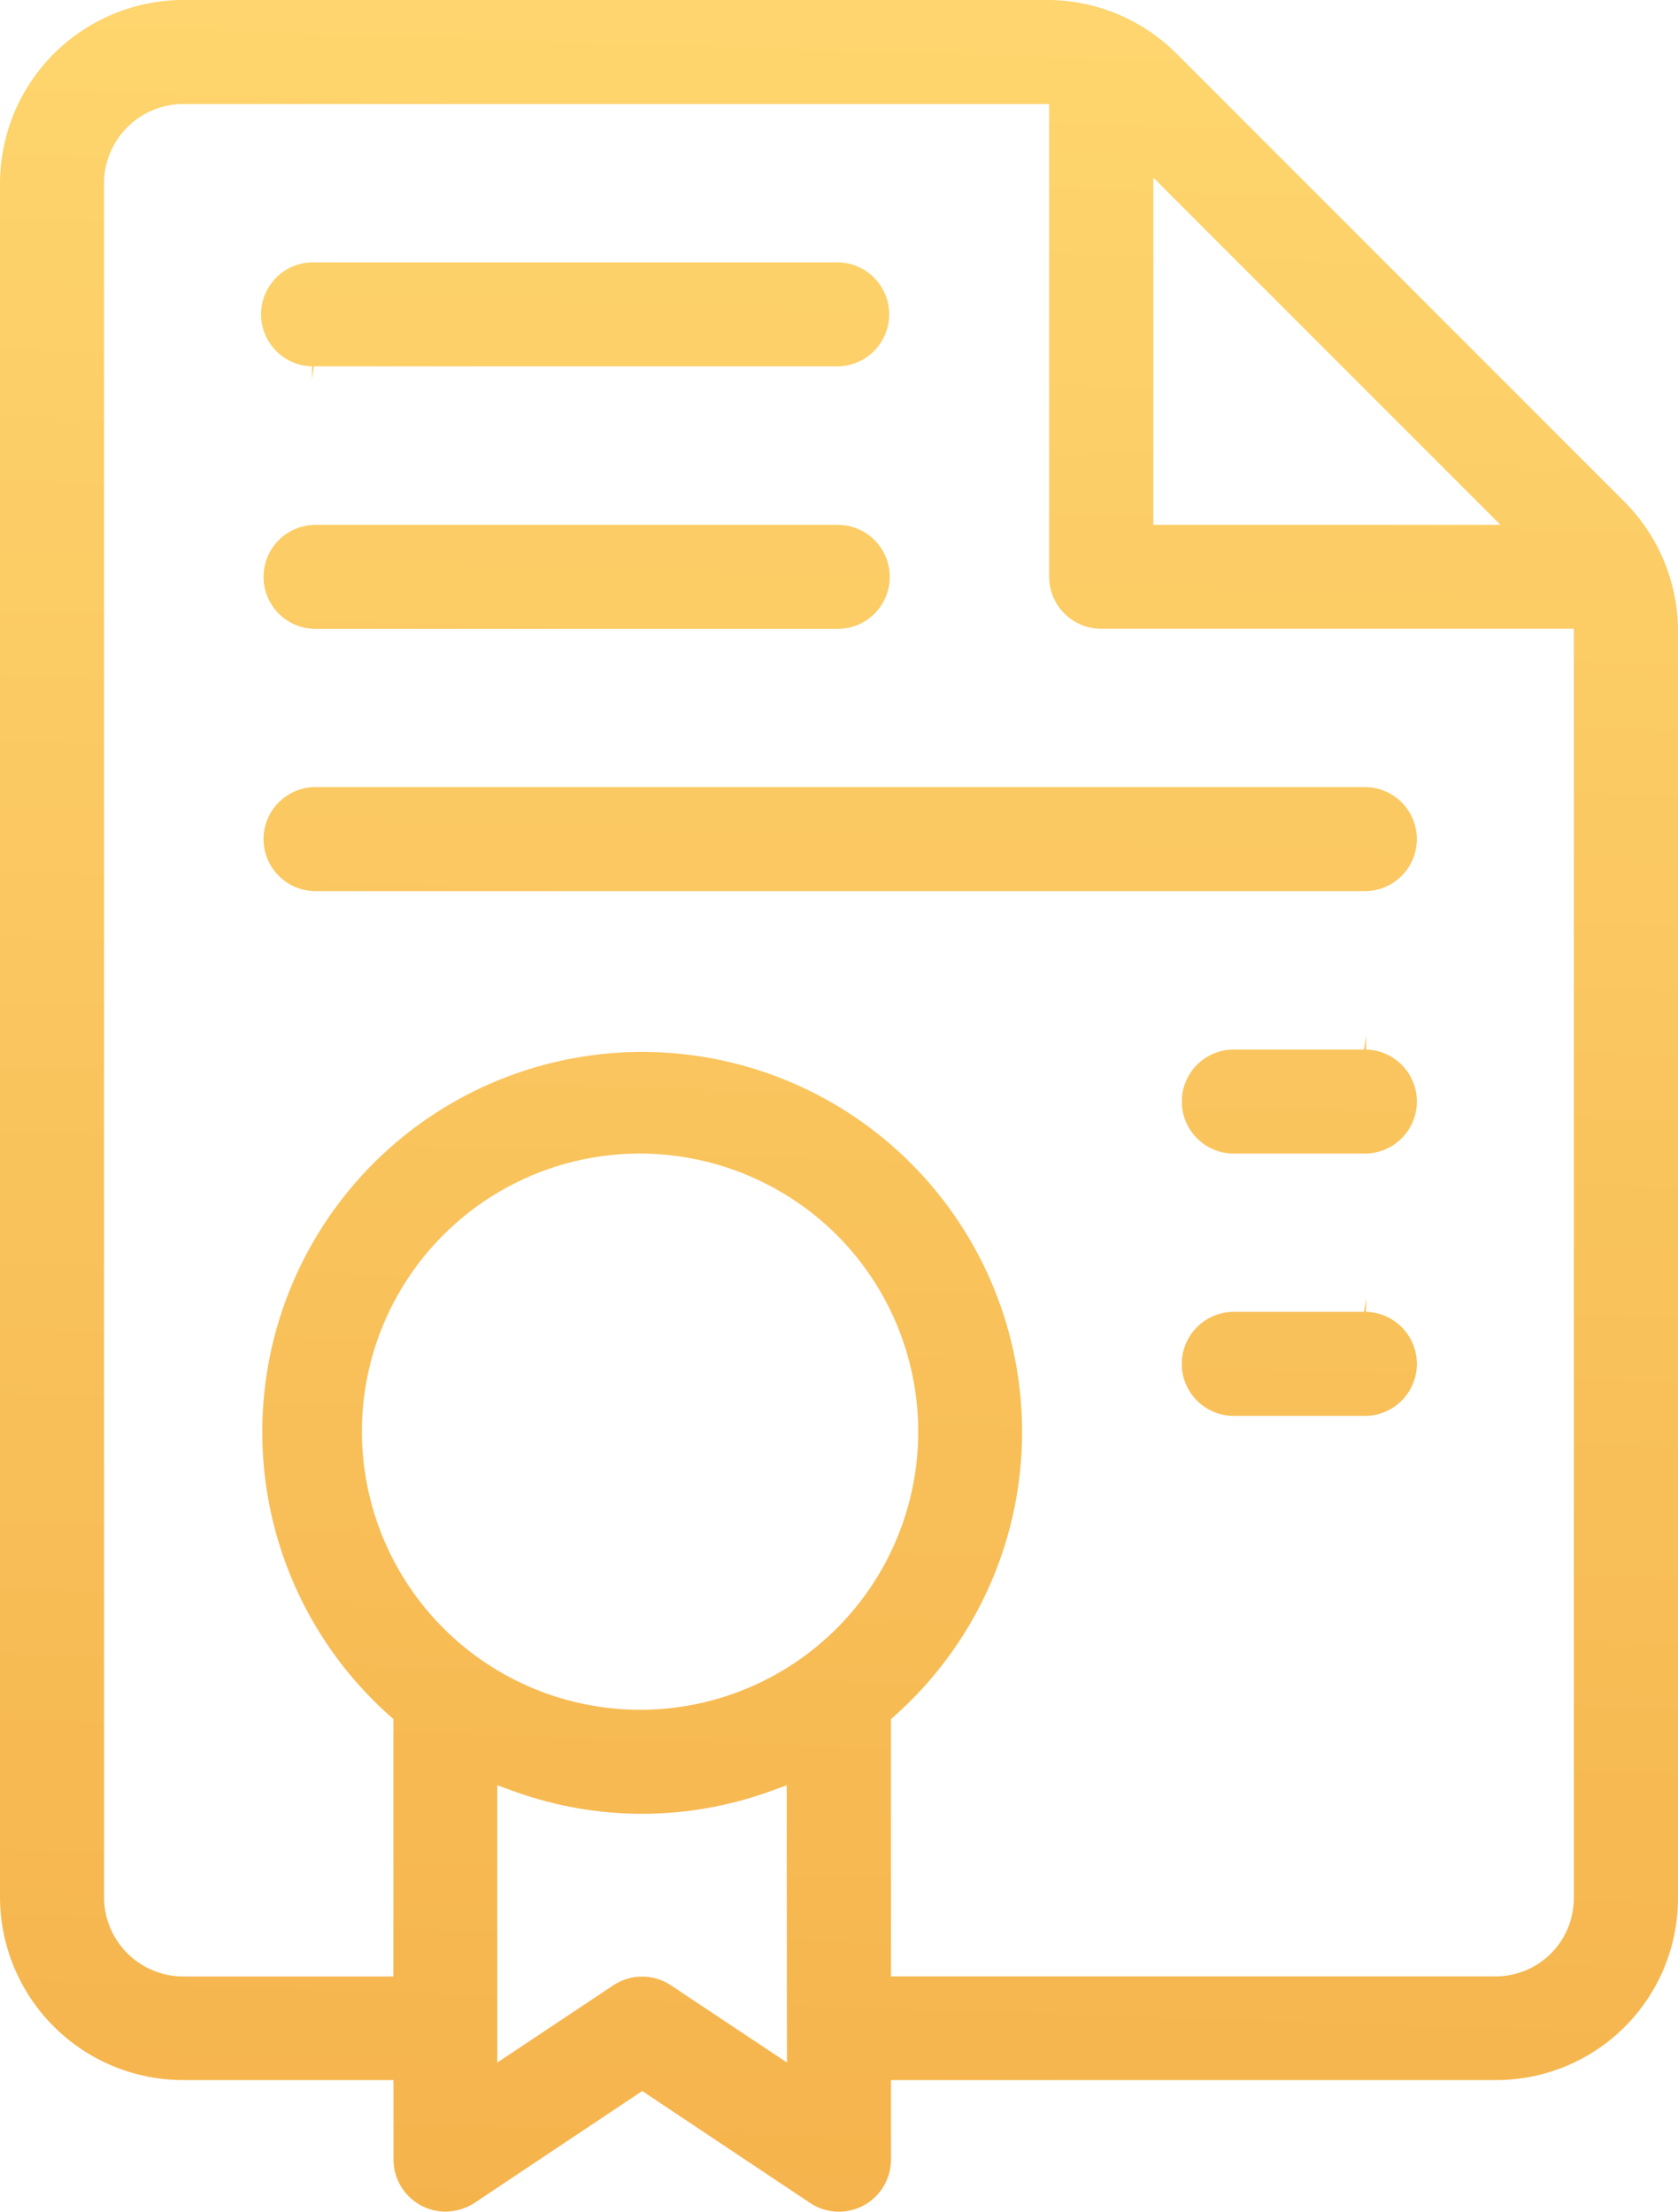 <?xml version="1.0" encoding="utf-8"?>
<svg xmlns="http://www.w3.org/2000/svg" xmlns:xlink="http://www.w3.org/1999/xlink" width="61.884" height="81.554" viewBox="0 0 61.884 81.554">
  <defs>
    <linearGradient id="linear-gradient" x1="0.28" x2="0.254" y2="1.037" gradientUnits="objectBoundingBox">
      <stop offset="0" stop-color="#fed56e"/>
      <stop offset="1" stop-color="#f5b24b"/>
    </linearGradient>
    <clipPath id="clip-path">
      <path id="Tracé_1192" data-name="Tracé 1192" d="M50.306,48.373H45.454a1.919,1.919,0,0,0,.01,3.837h4.827a1.919,1.919,0,1,0,.088-3.837h-.005l.015-.5ZM50.3,38.7H45.454a1.919,1.919,0,0,0,.01,3.837h4.827a1.919,1.919,0,1,0,.088-3.837l.01-.5ZM11.59,29.023a1.919,1.919,0,0,0,.01,3.837H50.29a1.919,1.919,0,1,0,.088-3.837Zm0-9.67A1.919,1.919,0,0,0,11.6,23.19H30.942a1.919,1.919,0,0,0-.006-3.837ZM10.215,10.21a1.919,1.919,0,0,0,1.29,3.3h.005l-.015.5.084-.5H30.942a1.919,1.919,0,0,0-.011-3.836H11.551a1.912,1.912,0,0,0-1.336.534M28.346,66.071l.667-.24.01,10.222-4.277-2.846a1.914,1.914,0,0,0-2.129,0L18.34,76.053V65.831l.669.24a13.859,13.859,0,0,0,9.337,0m-15-13.195a10.253,10.253,0,0,1,10.17-10.34A10.314,10.314,0,0,1,30.8,45.479a10.256,10.256,0,0,1-7.1,17.567H23.6a10.267,10.267,0,0,1-10.253-10.17M42.535,6.551l12.8,12.8h-12.8ZM3.837,69.962V6.756A2.926,2.926,0,0,1,6.755,3.837H38.693v17.43a1.921,1.921,0,0,0,1.919,1.919h17.43l0,46.791a2.883,2.883,0,0,1-2.86,2.9H32.86V63.389l.166-.148a14.011,14.011,0,1,0-19.785-1.1,14.362,14.362,0,0,0,1.1,1.1l.167.148V72.88H6.756a2.926,2.926,0,0,1-2.919-2.918M6.756,0A6.773,6.773,0,0,0,0,6.757v63.2A6.757,6.757,0,0,0,6.749,76.7h7.763v2.935a1.922,1.922,0,0,0,1.92,1.916,2,2,0,0,0,1.064-.32l6.19-4.128,6.191,4.129a1.9,1.9,0,0,0,1.024.321h.065a1.936,1.936,0,0,0,.353-.039,1.919,1.919,0,0,0,1.541-1.88V76.7H55.184a6.706,6.706,0,0,0,6.7-6.683V23.271A6.75,6.75,0,0,0,59.906,18.5L43.39,1.979A6.753,6.753,0,0,0,38.633,0Z" fill="url(#linear-gradient)"/>
    </clipPath>
  </defs>
  <g id="Groupe_899" data-name="Groupe 899" transform="translate(0 -0.001)">
    <g id="Groupe_901" data-name="Groupe 901" clip-path="url(#clip-path)">
      <rect id="Rectangle_185" data-name="Rectangle 185" width="61.889" height="81.554" transform="translate(0 0.001)" fill="url(#linear-gradient)"/>
    </g>
  </g>
</svg>

